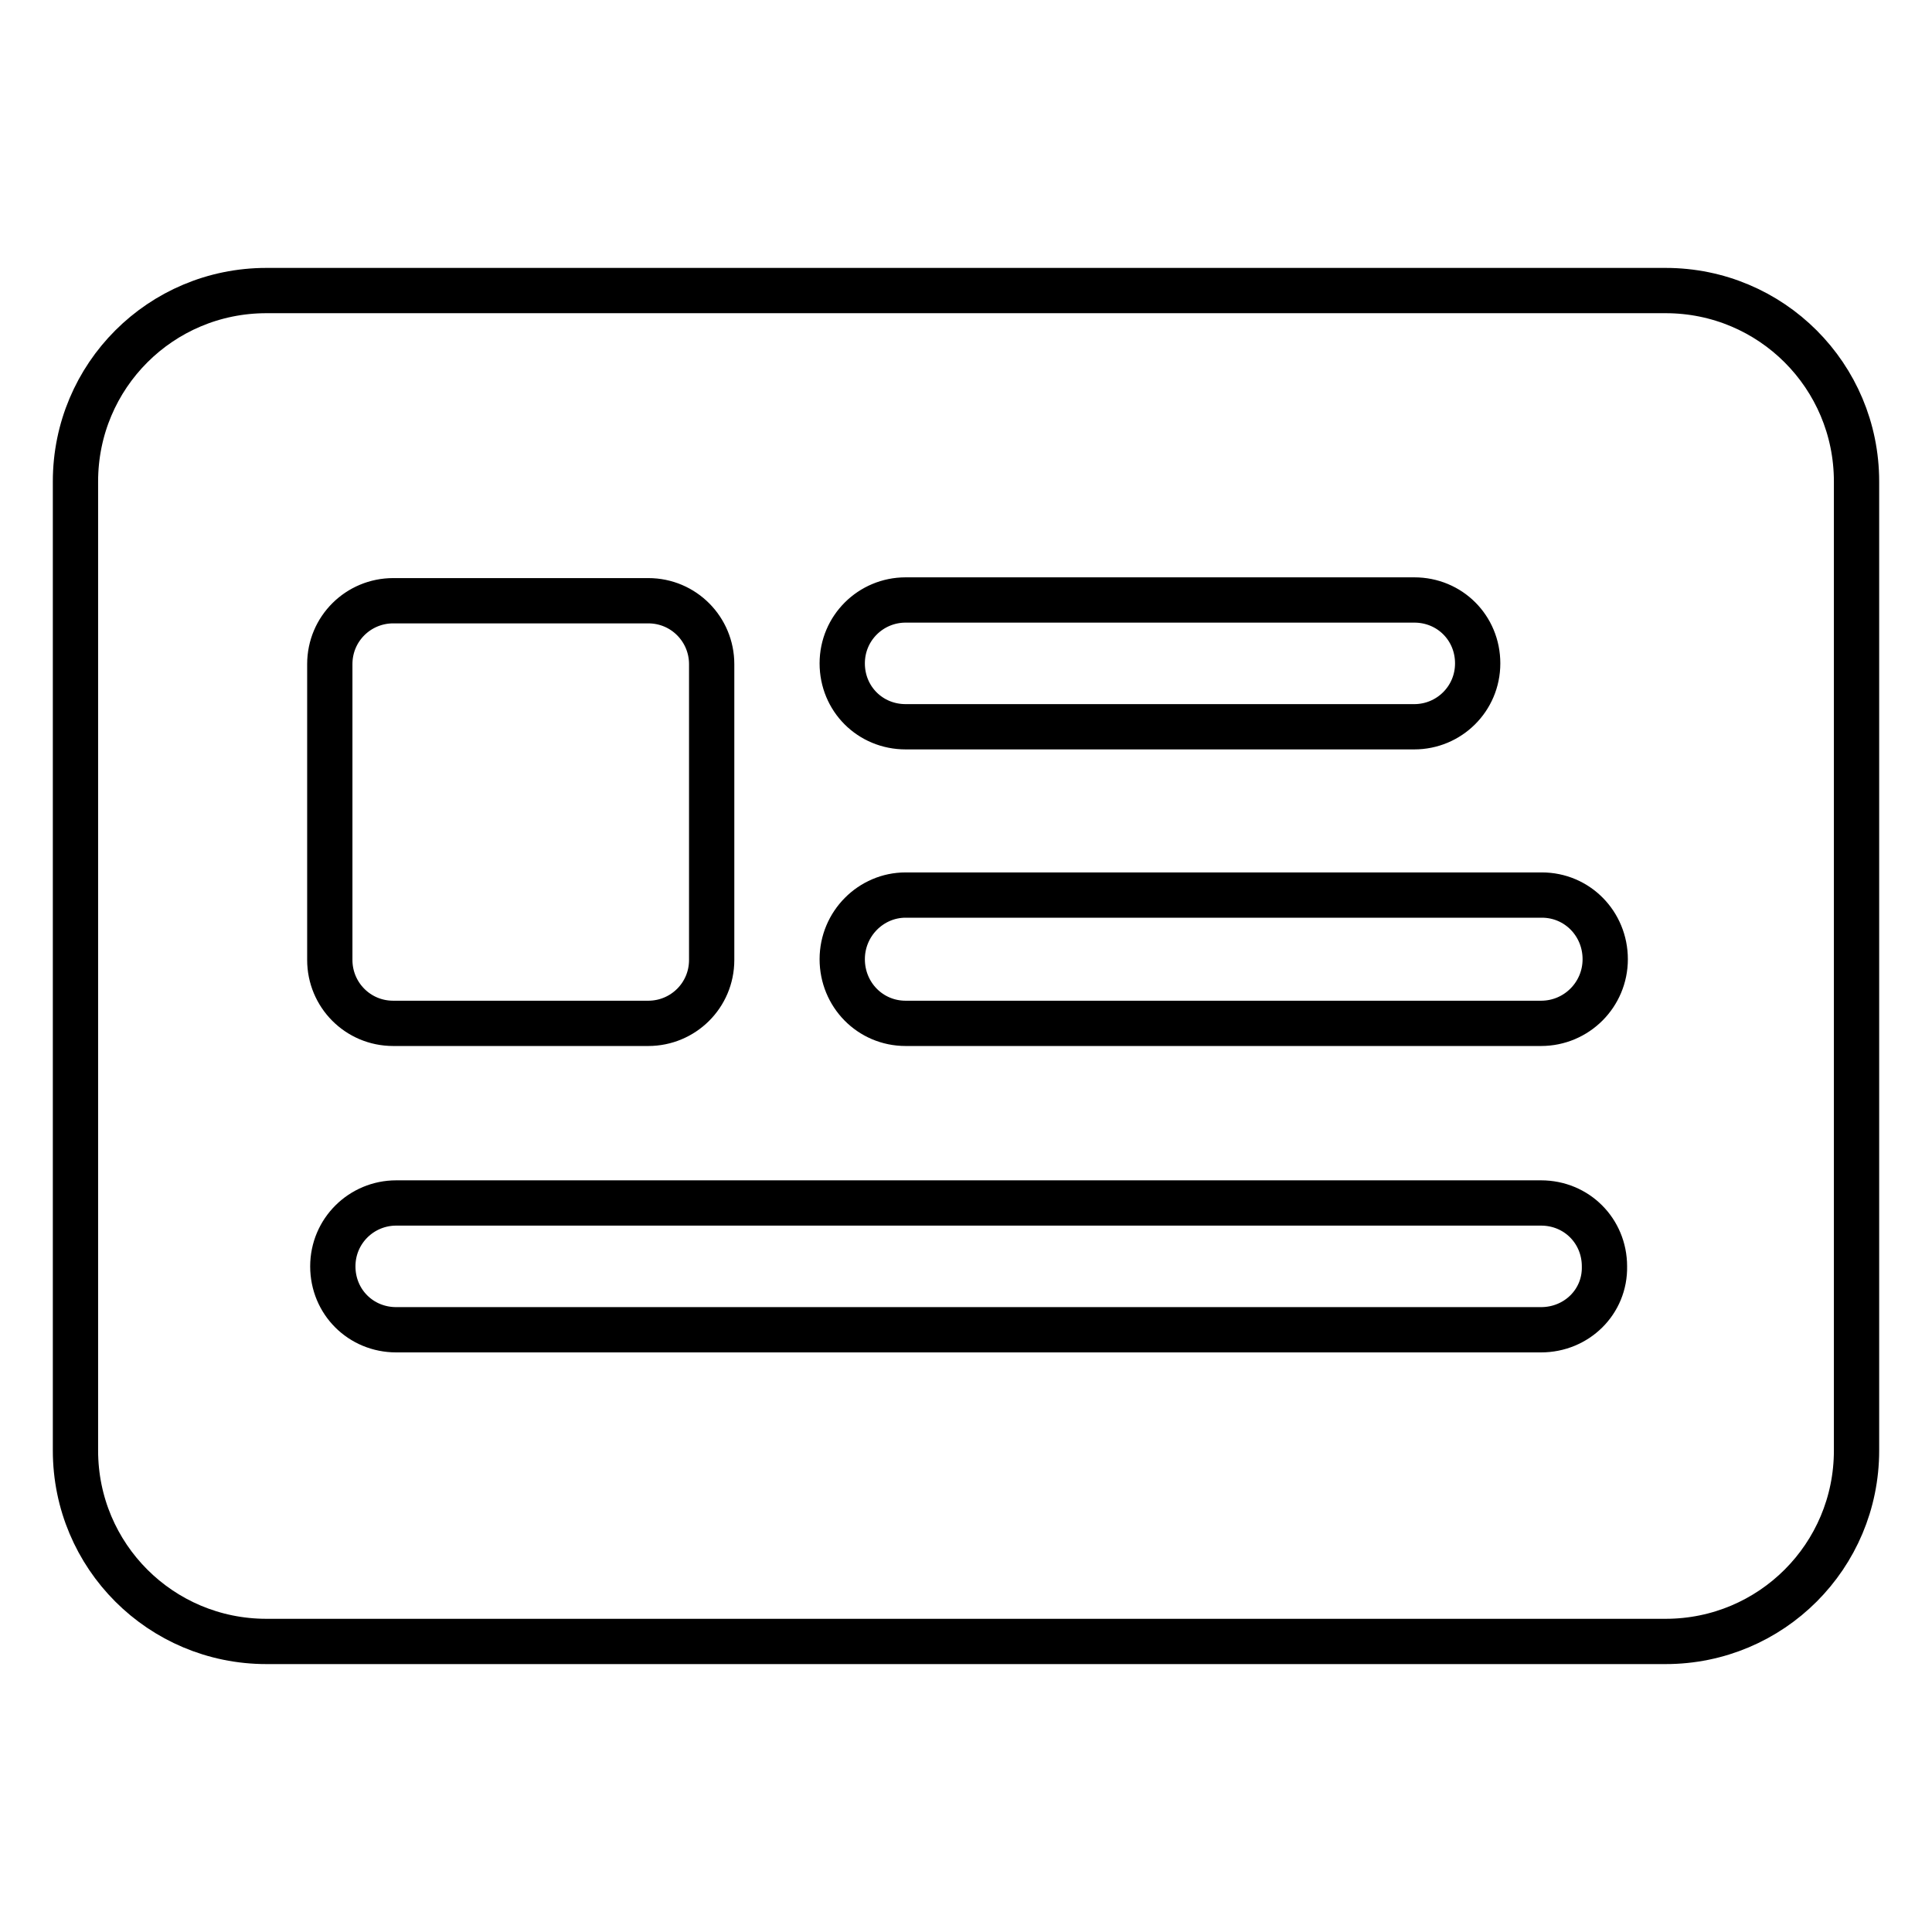 <?xml version="1.0" encoding="utf-8"?>
<!-- Svg Vector Icons : http://www.onlinewebfonts.com/icon -->
<!DOCTYPE svg PUBLIC "-//W3C//DTD SVG 1.1//EN" "http://www.w3.org/Graphics/SVG/1.1/DTD/svg11.dtd">
<svg version="1.1" xmlns="http://www.w3.org/2000/svg" xmlns:xlink="http://www.w3.org/1999/xlink" x="0px" y="0px" viewBox="0 0 256 256" enable-background="new 0 0 256 256" xml:space="preserve">
<g> <path stroke-width="6" fill-opacity="0" stroke="#000000"  d="M246,63.8c0-14-11.3-25.3-25.3-25.3H35.3c-14,0-25.3,11.3-25.3,25.3v128.4c0,14,11.3,25.3,25.3,25.3h185.4 c14,0,25.3-11.3,25.3-25.3V63.8L246,63.8z M204.2,176.2H52.5c-4.7,0-8.4-3.7-8.4-8.4s3.8-8.4,8.4-8.4h151.7c4.7,0,8.4,3.7,8.4,8.4 C212.7,172.5,208.9,176.2,204.2,176.2L204.2,176.2z M204.2,135.6H120c-4.7,0-8.4-3.8-8.4-8.5c0-4.7,3.8-8.5,8.4-8.5h84.3 c4.7,0,8.4,3.8,8.4,8.5C212.7,131.8,208.9,135.6,204.2,135.6L204.2,135.6z M187.4,96.3H120c-4.7,0-8.4-3.7-8.4-8.4s3.8-8.4,8.4-8.4 h67.4c4.7,0,8.4,3.7,8.4,8.4S192,96.3,187.4,96.3L187.4,96.3z M94.3,127.2c0,4.7-3.8,8.4-8.4,8.4H52.1c-4.7,0-8.4-3.8-8.4-8.4V88 c0-4.7,3.8-8.4,8.4-8.4h33.8c4.7,0,8.4,3.8,8.4,8.4V127.2L94.3,127.2z"/></g>
</svg>